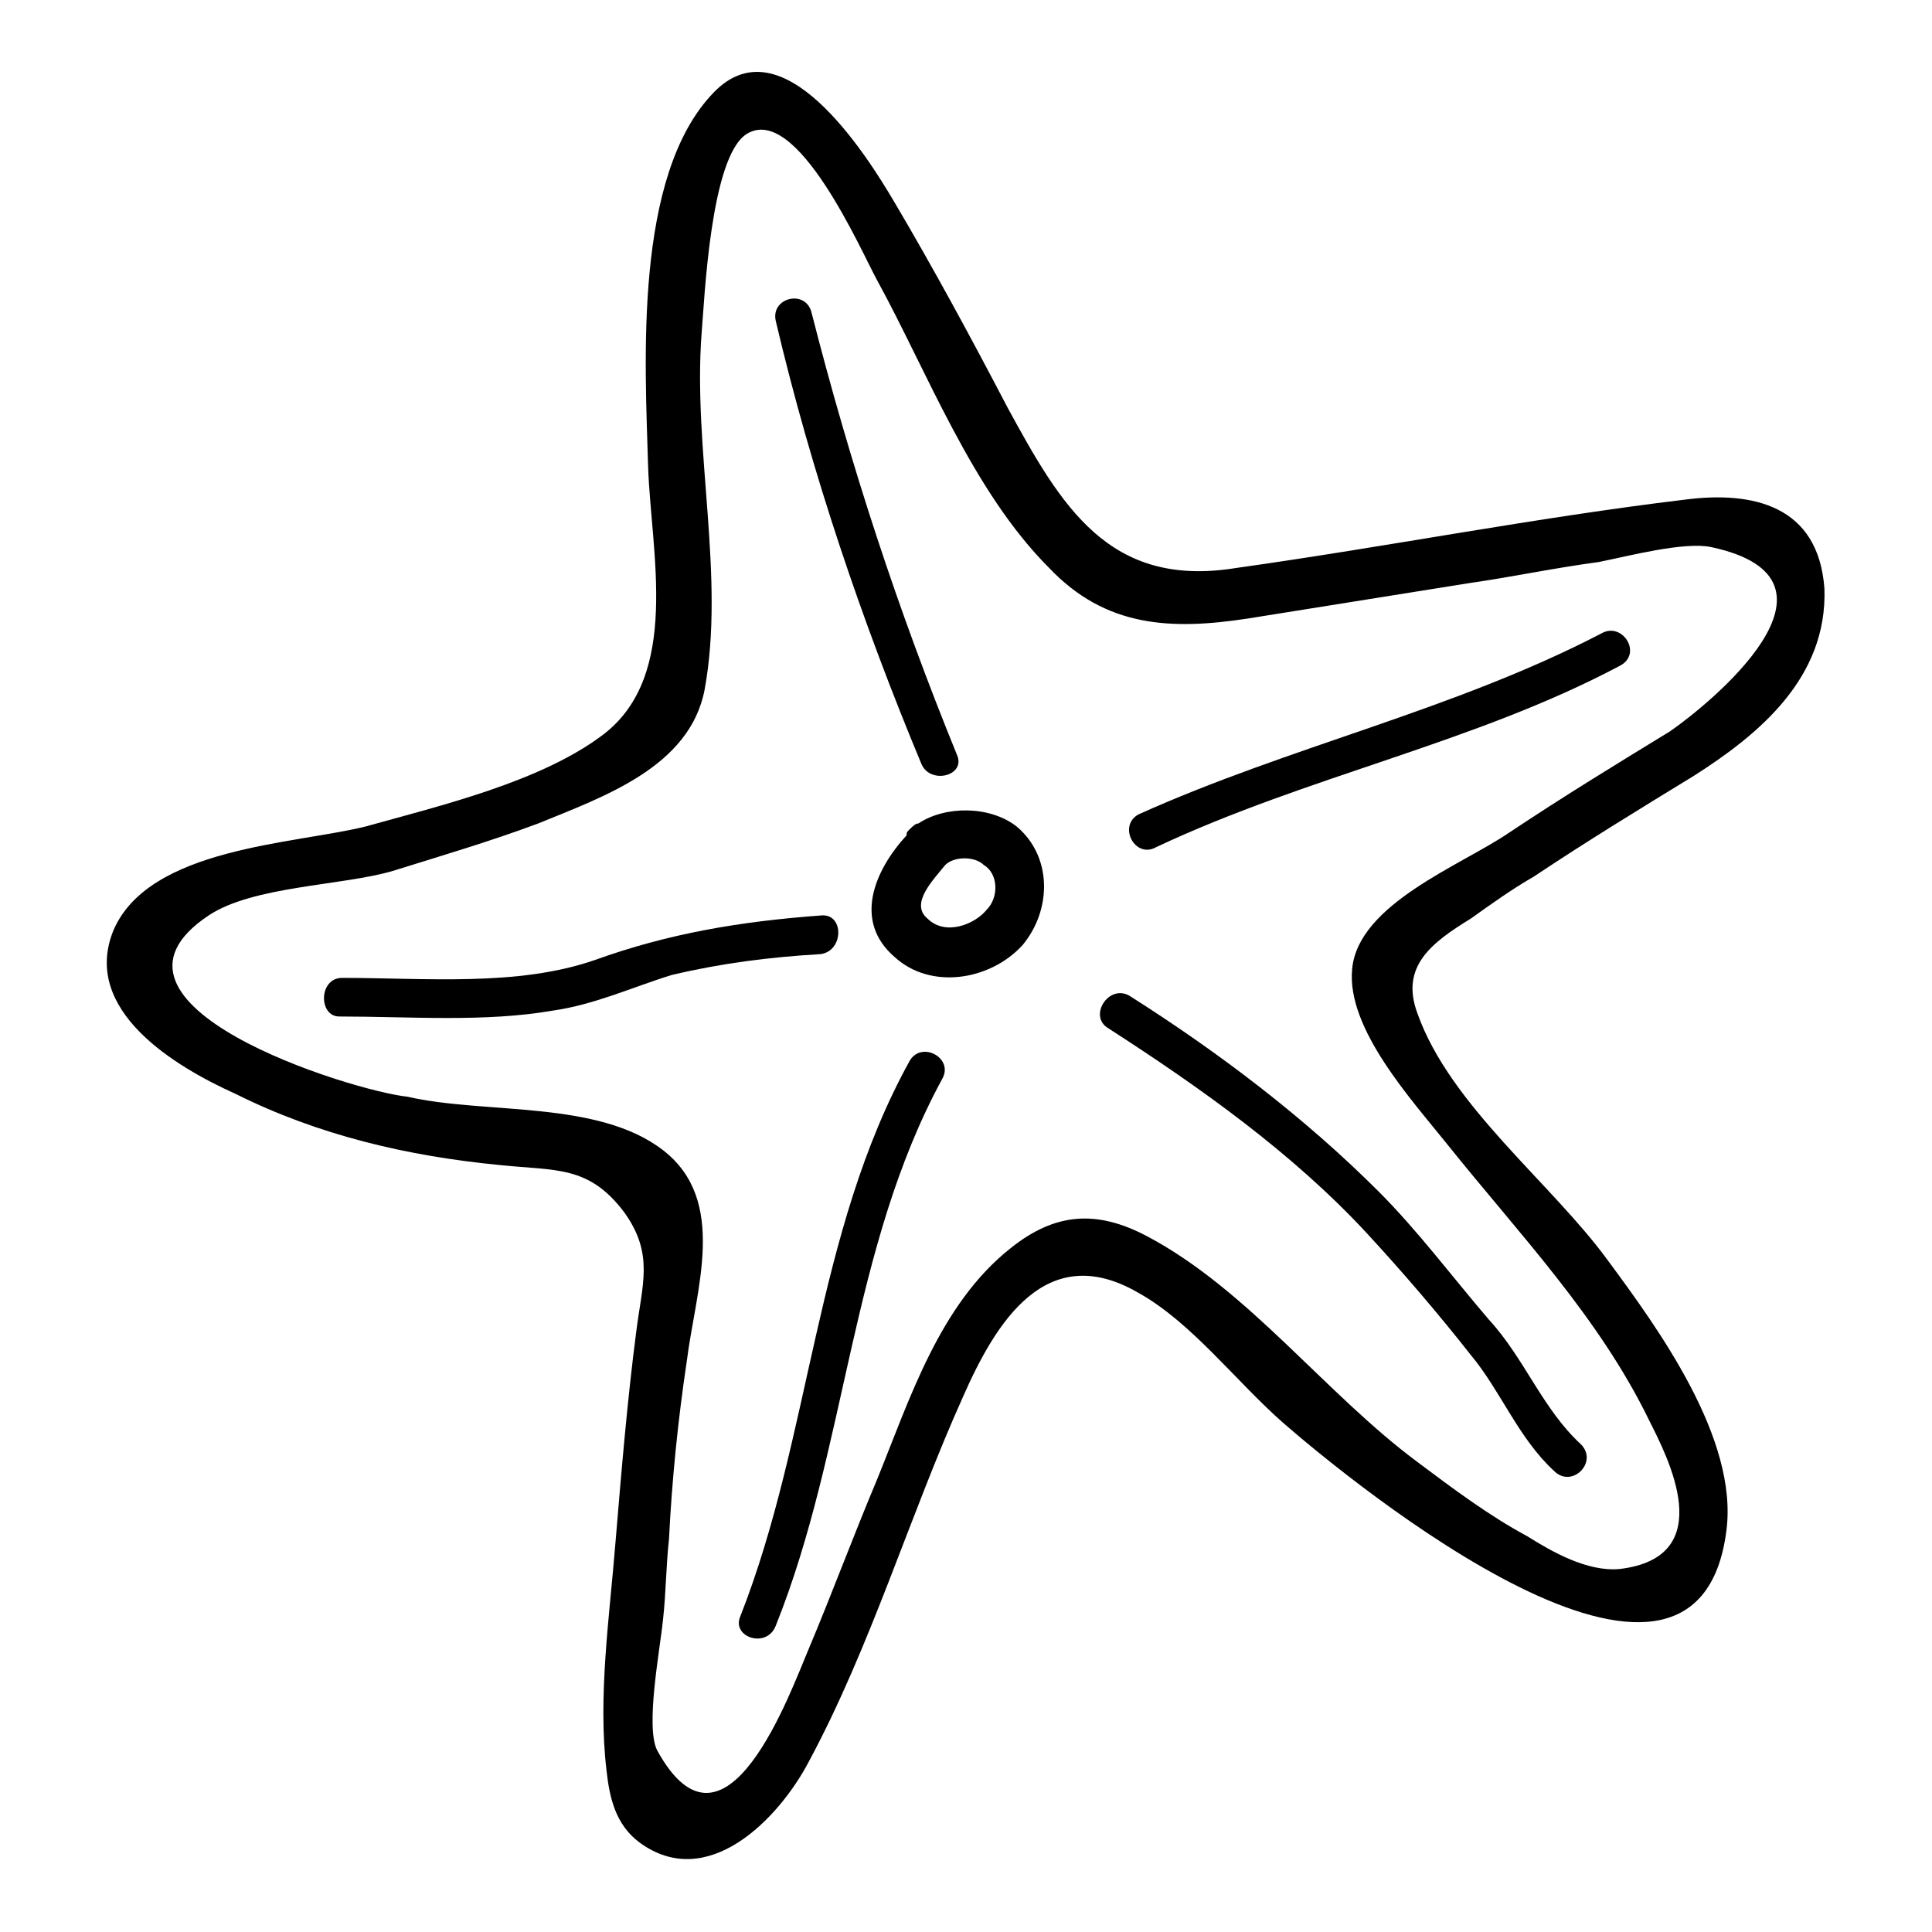 <?xml version="1.0" encoding="UTF-8"?>
<!-- Uploaded to: SVG Repo, www.svgrepo.com, Generator: SVG Repo Mixer Tools -->
<svg fill="#000000" width="800px" height="800px" version="1.1" viewBox="144 144 512 512" xmlns="http://www.w3.org/2000/svg">
 <g>
  <path d="m206.35 433.85c22.043 11.02 45.656 16.531 70.062 18.895 14.957 1.574 23.617 0 33.062 12.594 7.871 11.02 4.723 18.895 3.148 31.488-2.363 18.105-3.938 37-5.512 55.891-1.574 19.68-4.723 40.934-2.363 60.613 0.789 7.086 2.363 14.168 8.66 18.895 18.105 13.383 37-6.297 44.871-21.254 16.531-30.699 26.766-65.336 40.934-96.824 8.66-19.68 22.043-41.723 46.445-27.551 14.168 7.871 25.977 23.617 38.574 34.637 18.105 15.742 109.42 90.527 117.29 28.34 3.148-24.402-18.105-53.531-31.488-71.637-14.957-20.469-41.723-40.934-50.383-65.336-4.723-12.594 3.938-18.895 14.168-25.191 5.512-3.938 11.02-7.871 16.531-11.02 14.168-9.445 28.34-18.105 42.508-26.766 17.32-11.02 35.426-25.977 34.637-49.594-1.574-22.043-18.895-25.977-37-23.617-39.359 4.723-79.508 12.594-118.87 18.105-33.852 5.512-46.445-16.531-60.613-42.508-9.445-18.105-19.68-37-29.914-54.316-7.871-13.383-29.914-48.02-48.02-29.125-21.254 22.043-18.105 71.637-17.32 99.188 0.789 22.828 8.66 55.105-11.809 70.848-16.531 12.594-43.297 18.895-62.977 24.402-18.895 4.723-57.465 5.512-66.914 27.551-8.648 21.25 16.539 36.207 32.285 43.293zm-7.086-47.23c11.809-7.871 35.426-7.871 48.805-11.809 12.594-3.938 25.977-7.871 38.574-12.594 17.32-7.086 40.148-14.957 44.082-35.426 5.512-29.914-3.148-63.762-0.789-94.465 0.789-9.445 2.363-46.445 11.809-52.742 13.387-8.66 30.703 31.488 34.641 38.574 13.383 24.402 25.191 55.891 45.656 76.359 14.957 15.742 32.273 16.531 52.742 13.383 19.68-3.148 39.359-6.297 59.039-9.445 11.02-1.574 22.043-3.938 33.852-5.512 7.871-1.574 22.828-5.512 29.914-3.938 40.148 8.66-0.789 41.723-11.02 48.805-14.168 8.66-28.34 17.32-42.508 26.766-12.594 8.66-40.148 18.895-41.723 36.211-1.574 15.742 15.742 34.637 25.191 46.445 18.895 23.617 40.148 45.656 53.531 73.211 4.723 9.445 18.895 36.211-7.871 39.359-8.66 0.789-18.105-4.723-24.402-8.66-10.234-5.512-19.68-12.594-29.125-19.68-24.402-18.105-44.871-45.656-71.637-59.828-13.383-7.086-24.402-6.297-36.211 3.148-18.895 14.957-26.766 40.148-35.426 61.402-6.297 14.957-11.809 29.914-18.105 44.871-4.723 11.02-22.043 59.828-40.148 26.766-3.148-6.297 0.789-26.766 1.574-34.637 0.789-7.086 0.789-14.168 1.574-21.254 0.789-15.742 2.363-31.488 4.723-47.23 2.363-18.895 11.02-42.508-6.297-55.891-17.32-13.383-47.23-9.445-67.699-14.168-14.961-1.578-88.172-24.41-52.746-48.023z"/>
  <path d="m381.11 397.64c9.445 8.66 25.191 6.297 33.852-3.148 7.871-9.445 7.871-23.617-1.574-31.488-7.086-5.512-18.895-5.512-25.977-0.789-0.789 0-1.574 0.789-2.363 1.574-0.789 0.789-0.789 0.789-0.789 1.574-8.66 9.449-14.168 22.832-3.148 32.277zm13.383-24.402c2.363-2.363 7.871-2.363 10.234 0 3.938 2.363 3.938 8.66 0.789 11.809-3.148 3.938-11.02 7.086-15.742 2.363-4.727-3.938 1.57-10.238 4.719-14.172z"/>
  <path d="m388.19 346.47c-15.742-37.785-29.125-77.145-38.574-117.29-1.574-6.297 7.871-8.66 9.445-2.363 10.234 40.148 22.828 78.719 38.574 117.29 2.363 5.512-7.086 7.875-9.445 2.363z"/>
  <path d="m234.69 403.15c22.043 0 46.445 2.363 66.914-4.723 19.68-7.086 38.574-10.234 59.828-11.809 6.297-0.789 6.297 9.445 0 10.234-13.383 0.789-25.977 2.363-39.359 5.512-10.234 3.148-20.469 7.871-31.488 9.445-18.105 3.148-37.785 1.574-56.68 1.574-5.516 0-5.516-10.234 0.785-10.234z"/>
  <path d="m385.04 425.19c3.148-5.512 11.809-0.789 8.66 4.723-24.402 44.871-25.191 97.613-44.082 144.84-2.363 6.297-11.809 3.148-9.445-2.363 18.887-48.016 19.676-101.54 44.867-147.2z"/>
  <path d="m443.29 407.87c23.617 14.957 46.445 32.273 66.125 51.957 10.234 10.234 19.68 22.828 29.125 33.852 9.445 10.234 14.168 23.617 24.402 33.062 4.723 4.723-2.363 11.809-7.086 7.086-9.445-8.66-14.168-21.254-22.043-30.699-8.66-11.02-18.105-22.043-27.551-32.273-19.68-21.254-44.082-38.574-68.488-54.316-5.504-3.156 0.008-11.816 5.516-8.668z"/>
  <path d="m445.66 359.85c40.148-18.105 83.445-27.551 122.8-48.02 5.512-3.148 11.02 5.512 4.723 8.66-38.574 20.469-82.656 29.125-122.8 48.02-5.512 3.148-10.234-5.512-4.723-8.66z"/>
 </g>
</svg>